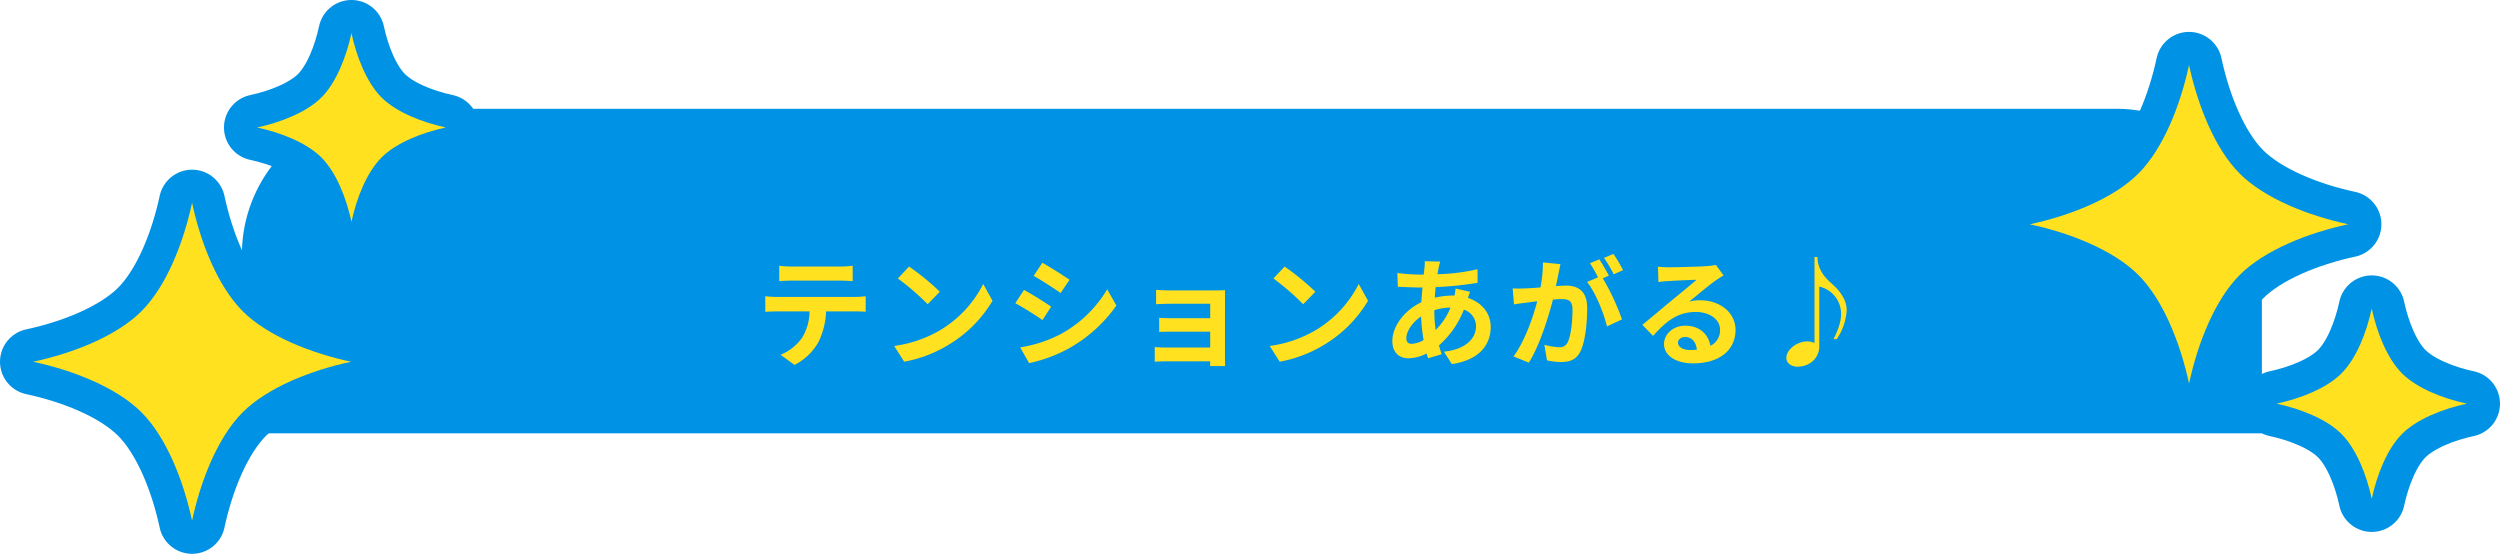 <svg xmlns="http://www.w3.org/2000/svg" width="754.953" height="167.242" viewBox="0 0 754.953 167.242">
  <g id="グループ_524" data-name="グループ 524" transform="translate(-581.954 -5994.145)">
    <path id="長方形_250" data-name="長方形 250" d="M44,0H566a44,44,0,0,1,44,44V98a0,0,0,0,1,0,0H0a0,0,0,0,1,0,0V44A44,44,0,0,1,44,0Z" transform="translate(655 6027)" fill="#0092e5"/>
    <path id="パス_7647" data-name="パス 7647" d="M25.56-23.112c1.26,0,2.628.072,3.888.144v-4.644a28.2,28.2,0,0,1-3.888.252H11.088a26.823,26.823,0,0,1-3.816-.252v4.644c1.08-.072,2.592-.144,3.852-.144ZM6.516-18.18c-1.116,0-2.376-.108-3.456-.216v4.716c1.008-.072,2.412-.144,3.456-.144h9.9a15.471,15.471,0,0,1-2.232,7.956A14.954,14.954,0,0,1,7.668-.72L11.88,2.34a17.274,17.274,0,0,0,7.236-6.912,22.838,22.838,0,0,0,2.3-9.252H30.1c1.008,0,2.376.036,3.276.108V-18.4a27.7,27.7,0,0,1-3.276.216Zm39.96-9.18-3.384,3.6a74.852,74.852,0,0,1,9,7.776l3.672-3.78A75.6,75.6,0,0,0,46.476-27.36Zm-4.5,23.976L45,1.368A38.987,38.987,0,0,0,58.356-3.708a38.281,38.281,0,0,0,13.32-13.32L68.868-22.1a34.136,34.136,0,0,1-13.1,14A37.1,37.1,0,0,1,41.976-3.384ZM86.724-28.512,84.1-24.552c2.376,1.332,6.12,3.78,8.136,5.184l2.7-4C93.06-24.66,89.1-27.18,86.724-28.512Zm-6.7,25.56,2.7,4.752A43.805,43.805,0,0,0,94.752-2.664,43.468,43.468,0,0,0,109.08-15.588l-2.772-4.9a36.7,36.7,0,0,1-14,13.5A39.948,39.948,0,0,1,80.028-2.952ZM81.18-20.3l-2.628,4A94.021,94.021,0,0,1,86.76-11.2l2.628-4.032C87.552-16.524,83.592-19.008,81.18-20.3Zm60.7,2.484c0-.756,0-1.944.036-2.412-.576.036-1.908.072-2.772.072H125.532c-1.332,0-3.528-.072-4.464-.18v4.356c.864-.072,3.132-.144,4.464-.144h11.88v4.356H125.928c-1.368,0-2.988-.036-3.924-.108v4.248c.828-.036,2.556-.072,3.924-.072h11.484v4.788H123.8a30.89,30.89,0,0,1-3.132-.144V1.368c.612-.036,2.088-.108,3.1-.108h13.644c0,.54,0,1.116-.036,1.44h4.536c0-.648-.036-1.872-.036-2.448Zm18-9.54-3.384,3.6a74.854,74.854,0,0,1,9,7.776l3.672-3.78A75.6,75.6,0,0,0,159.876-27.36Zm-4.5,23.976L158.4,1.368a38.987,38.987,0,0,0,13.356-5.076,38.281,38.281,0,0,0,13.32-13.32L182.268-22.1a34.136,34.136,0,0,1-13.1,14A37.1,37.1,0,0,1,155.376-3.384Zm49.716-10.8a17.408,17.408,0,0,1,4.9-.792,20.377,20.377,0,0,1-4.5,6.768,41.57,41.57,0,0,1-.4-5.9Zm-6.8,10.152c-1.152,0-1.656-.612-1.656-1.728,0-2.016,1.8-4.752,4.464-6.552a49.69,49.69,0,0,0,.756,7.128A7.577,7.577,0,0,1,198.288-4.032Zm13.212-16.7a20.617,20.617,0,0,1-.324,2.124h-.612a23.974,23.974,0,0,0-5.328.648c.036-1.08.144-2.16.252-3.2a103.585,103.585,0,0,0,12.672-1.3l-.036-4.1a59.458,59.458,0,0,1-12.1,1.512c.108-.684.216-1.332.36-1.908a13.849,13.849,0,0,1,.5-1.908l-4.68-.108a14.238,14.238,0,0,1-.108,2.124l-.216,1.908H200.52a58.538,58.538,0,0,1-6.588-.468l.144,4.14c1.656.072,4.428.216,6.3.216h1.152c-.144,1.44-.252,2.952-.36,4.464-4.968,2.34-8.748,7.164-8.748,11.7,0,3.636,2.2,5.22,4.824,5.22a12.547,12.547,0,0,0,5.508-1.44c.144.5.324,1.008.468,1.44l4.1-1.224c-.288-.864-.576-1.728-.828-2.664a27.719,27.719,0,0,0,7.524-10.8,5.3,5.3,0,0,1,3.672,5c0,3.492-2.808,6.948-9.684,7.7l2.376,3.744C219.132.792,222.12-4.14,222.12-9.144c0-4.176-2.736-7.38-6.876-8.748.216-.684.468-1.44.648-1.836Zm50.58-5.544a42.6,42.6,0,0,0-2.916-4.9l-2.844,1.188a35.918,35.918,0,0,1,2.916,4.968Zm-24.192-2.34a39.469,39.469,0,0,1-.756,7.56c-1.8.144-3.492.252-4.608.288a33.1,33.1,0,0,1-3.78,0l.4,4.824c1.116-.18,2.952-.432,3.96-.54.684-.108,1.8-.252,3.06-.4C234.9-12.024,232.452-4.9,229-.216l4.644,1.872c3.276-5.256,5.868-13.644,7.272-19.044,1.008-.072,1.872-.144,2.448-.144,2.232,0,3.456.4,3.456,3.24,0,3.528-.468,7.776-1.44,9.756a2.621,2.621,0,0,1-2.664,1.548,20.8,20.8,0,0,1-4.392-.756l.792,4.716a20.184,20.184,0,0,0,4.248.5c2.736,0,4.68-.792,5.868-3.276,1.512-3.1,2.016-8.784,2.016-13,0-5.112-2.664-6.8-6.444-6.8-.72,0-1.8.072-2.988.144.252-1.3.54-2.592.756-3.672.18-.9.4-2.016.612-2.952Zm19.908,4c-.72-1.332-1.98-3.6-2.88-4.932l-2.844,1.188a39.8,39.8,0,0,1,2.448,4.248l-3.312,1.4c2.556,3.168,5.076,9.468,6.012,13.428l4.536-2.124a70.838,70.838,0,0,0-5.8-12.42ZM282.276-2.16c-2.088,0-3.6-.9-3.6-2.232,0-.9.864-1.692,2.2-1.692,1.944,0,3.276,1.512,3.492,3.816A18.8,18.8,0,0,1,282.276-2.16Zm7.848-25.7a17.193,17.193,0,0,1-2.736.36c-2.016.18-9.648.36-11.52.36-1.008,0-2.232-.072-3.24-.18l.144,4.644a23.526,23.526,0,0,1,2.916-.288c1.872-.144,6.768-.36,8.6-.4-1.764,1.548-5.472,4.536-7.452,6.192-2.124,1.728-6.408,5.364-8.928,7.416l3.24,3.348c3.816-4.32,7.38-7.236,12.852-7.236,4.14,0,7.38,2.16,7.38,5.364a5.2,5.2,0,0,1-2.916,4.86c-.54-3.384-3.2-6.084-7.6-6.084-3.78,0-6.408,2.664-6.408,5.544,0,3.564,3.744,5.832,8.712,5.832,8.6,0,12.888-4.464,12.888-10.08,0-5.184-4.608-8.964-10.656-8.964a11.988,11.988,0,0,0-3.348.4c2.232-1.8,5.976-4.968,7.884-6.3q1.188-.81,2.484-1.62ZM319.9-30.24V-4.284a5.291,5.291,0,0,0-2.268-.468c-2.952,0-6.228,2.412-6.228,4.968,0,1.764,1.692,2.664,3.348,2.664,3.42,0,6.588-2.376,6.588-6.12V-21.312A8.421,8.421,0,0,1,327.924-13c0,2.88-1.476,5.9-2.268,7.56h.936a17.076,17.076,0,0,0,3.024-8.784c0-3.384-2.448-6.192-4.644-8.1s-4.176-4.464-4.176-7.92Z" transform="translate(810 6102)" fill="#ffe120"/>
    <g id="グループ_109" data-name="グループ 109" transform="translate(-50 -341)">
      <g id="グループ_108" data-name="グループ 108" transform="translate(1244.907 6354.776)">
        <path id="パス_3084" data-name="パス 3084" d="M63.4,32.788C55.835,25.225,50.66,12.017,48.092,0c-2.572,12.02-7.742,25.23-15.3,32.793S12.015,45.526,0,48.1c12.02,2.568,25.229,7.74,32.789,15.3S45.525,84.174,48.1,96.191c2.568-12.02,7.742-25.23,15.3-32.793S84.17,50.665,96.184,48.092c-12.017-2.568-25.226-7.743-32.789-15.3" fill="#0092e5" stroke="#0092e5" stroke-linecap="round" stroke-linejoin="round" stroke-width="20"/>
        <path id="パス_3085" data-name="パス 3085" d="M281.2,260.063c-4.513-4.515-7.61-12.41-9.144-19.588-1.537,7.178-4.623,15.073-9.141,19.591s-12.411,7.607-19.588,9.144c7.18,1.537,15.07,4.626,19.588,9.144s7.61,12.41,9.146,19.588c1.534-7.181,4.626-15.073,9.141-19.591s12.41-7.607,19.586-9.146c-7.176-1.534-15.07-4.626-19.588-9.141" transform="translate(-168.788 -166.941)" fill="#0092e5" stroke="#0092e5" stroke-linecap="round" stroke-linejoin="round" stroke-width="20"/>
      </g>
      <g id="グループ_107" data-name="グループ 107" transform="translate(1244.907 6354.776)">
        <path id="パス_3084-2" data-name="パス 3084" d="M63.4,32.788C55.835,25.225,50.66,12.017,48.092,0c-2.572,12.02-7.742,25.23-15.3,32.793S12.015,45.526,0,48.1c12.02,2.568,25.229,7.74,32.789,15.3S45.525,84.174,48.1,96.191c2.568-12.02,7.742-25.23,15.3-32.793S84.17,50.665,96.184,48.092c-12.017-2.568-25.226-7.743-32.789-15.3" fill="#ffe120"/>
        <path id="パス_3085-2" data-name="パス 3085" d="M281.2,260.063c-4.513-4.515-7.61-12.41-9.144-19.588-1.537,7.178-4.623,15.073-9.141,19.591s-12.411,7.607-19.588,9.144c7.18,1.537,15.07,4.626,19.588,9.144s7.61,12.41,9.146,19.588c1.534-7.181,4.626-15.073,9.141-19.591s12.41-7.607,19.586-9.146c-7.176-1.534-15.07-4.626-19.588-9.141" transform="translate(-168.788 -166.941)" fill="#ffe120"/>
      </g>
    </g>
    <g id="グループ_110" data-name="グループ 110" transform="translate(12 -204)">
      <path id="パス_3084-3" data-name="パス 3084" d="M63.274,32.723C55.728,25.175,50.563,11.993,48,0c-2.567,12-7.727,25.18-15.275,32.728S11.992,45.436,0,48c12,2.563,25.18,7.725,32.726,15.273S45.437,84.007,48,96c2.563-12,7.727-25.18,15.272-32.728S84.008,50.564,96,48c-11.994-2.563-25.178-7.727-32.726-15.273" transform="translate(579.954 6259.387)" fill="#0092e5" stroke="#0092e5" stroke-linecap="round" stroke-linejoin="round" stroke-width="20"/>
      <path id="パス_3084-4" data-name="パス 3084" d="M63.274,32.723C55.728,25.175,50.563,11.993,48,0c-2.567,12-7.727,25.18-15.275,32.728S11.992,45.436,0,48c12,2.563,25.18,7.725,32.726,15.273S45.437,84.007,48,96c2.563-12,7.727-25.18,15.272-32.728S84.008,50.564,96,48c-11.994-2.563-25.178-7.727-32.726-15.273" transform="translate(579.954 6259.387)" fill="#ffe120"/>
    </g>
    <g id="グループ_111" data-name="グループ 111" transform="translate(5 -329)">
      <path id="パス_3085-3" data-name="パス 3085" d="M280.9,259.9c-4.477-4.479-7.549-12.309-9.07-19.429-1.525,7.12-4.586,14.95-9.068,19.432s-12.311,7.545-19.431,9.07c7.122,1.524,14.949,4.588,19.431,9.069s7.549,12.309,9.073,19.429c1.522-7.123,4.589-14.95,9.067-19.432s12.31-7.546,19.429-9.072c-7.118-1.522-14.949-4.588-19.431-9.067" transform="translate(411.259 6092.669)" fill="#0092e5" stroke="#0092e5" stroke-linecap="round" stroke-linejoin="round" stroke-width="20"/>
      <path id="パス_3085-4" data-name="パス 3085" d="M280.9,259.9c-4.477-4.479-7.549-12.309-9.07-19.429-1.525,7.12-4.586,14.95-9.068,19.432s-12.311,7.545-19.431,9.07c7.122,1.524,14.949,4.588,19.431,9.069s7.549,12.309,9.073,19.429c1.522-7.123,4.589-14.95,9.067-19.432s12.31-7.546,19.429-9.072c-7.118-1.522-14.949-4.588-19.431-9.067" transform="translate(411.259 6092.669)" fill="#ffe120"/>
    </g>
  </g>
</svg>
